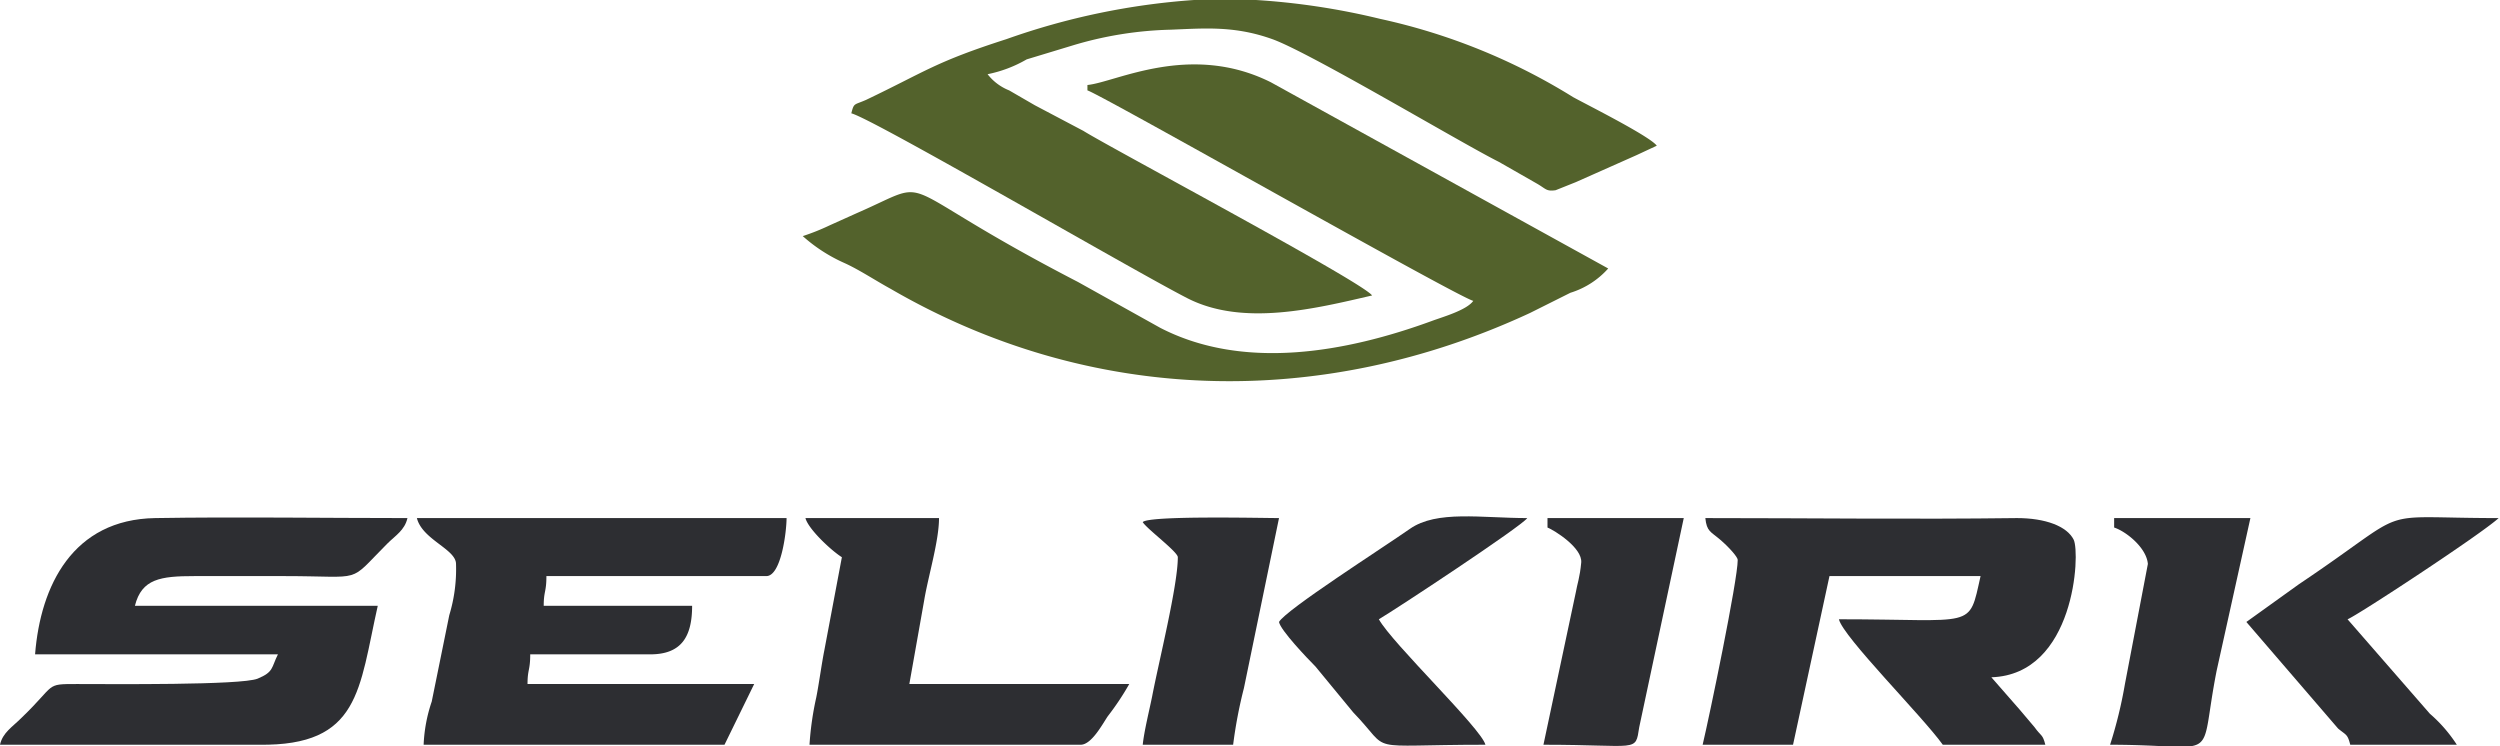 <svg xmlns="http://www.w3.org/2000/svg" id="a7009fd7-78ef-4de3-992c-973f7dbc2d7d" data-name="Layer 1" viewBox="0 0 185.3 55.3"><defs><style>.a6b71982-1c92-4a3d-b83b-7a1ee82a3b97{fill:#53622c;}.a6b71982-1c92-4a3d-b83b-7a1ee82a3b97,.bbdb6fc1-16b4-49a8-b06d-16672727c3b7{fill-rule:evenodd;}.bbdb6fc1-16b4-49a8-b06d-16672727c3b7{fill:#2d2e32;}</style></defs><title>Logo Selkirk</title><path class="a6b71982-1c92-4a3d-b83b-7a1ee82a3b97" d="M94.2,19.9v.4c1,.3,27.4,15.3,28.6,15.6-.5.7-2.3,1.2-3.1,1.5-6.3,2.3-13.9,3.7-20.1.5l-6.1-3.4C79,27,83.3,26.7,77.1,29.4l-2,.9a16.7,16.7,0,0,1-2,.8,11.8,11.8,0,0,0,3.1,2c1.1.5,2.3,1.3,3.4,1.9,14.8,8.6,31.9,9,47.4,1.8l3-1.5a6.2,6.2,0,0,0,2.8-1.8l-25-13.8C101.8,16.7,96.3,19.7,94.2,19.9Z" transform="translate(-13.6 -13.6)"></path><path class="a6b71982-1c92-4a3d-b83b-7a1ee82a3b97" d="M76.7,22c1.6.4,20.8,11.6,24.9,13.7s9.4.8,13.7-.2c-.7-1-19.5-11-21.4-12.2l-3.6-1.9-1.9-1.1a3.8,3.8,0,0,1-1.6-1.2A9.5,9.5,0,0,0,89.7,18L93,17a27.3,27.3,0,0,1,7.4-1.2c2.5-.1,4.7-.3,7.5.7s14,7.7,16.8,9.1l2.8,1.6c.7.4.7.6,1.4.5l1.5-.6,4.5-2,1.5-.7c-.5-.7-5.3-3.1-6.2-3.6A45.3,45.3,0,0,0,115.9,15a52.7,52.7,0,0,0-9.2-1.4h-4.6a52.3,52.3,0,0,0-13.9,2.9c-5.3,1.7-6,2.4-10.4,4.5C76.9,21.4,76.9,21.2,76.7,22Z" transform="translate(-13.6 -13.6)"></path><path class="bbdb6fc1-16b4-49a8-b06d-16672727c3b7" d="M16.2,62.1h18c-.5,1-.3,1.3-1.5,1.8s-11,.4-13.4.4-1.5,0-4.1,2.5c-.7.7-1.4,1.1-1.6,2H32.8c7.5.1,7.4-4.1,8.8-10.3h-18c.5-2,1.9-2.2,4.4-2.2s4.4,0,6.7,0c6,0,4.6.6,7.6-2.4.6-.6,1.3-1,1.5-1.9-6.2,0-12.6-.1-18.7,0S16.6,57,16.2,62.1Z" transform="translate(-13.6 -13.6)"></path><path class="bbdb6fc1-16b4-49a8-b06d-16672727c3b7" d="M142.4,55.1c0,1.5-2.1,11.6-2.6,13.7h6.7l2.7-12.5h11.2c-.9,4-.3,3.2-10.5,3.2.3,1.3,6.2,7.2,7.7,9.3h7.6c-.2-.8-.3-.6-.8-1.3l-1.1-1.3-2.1-2.4c6.2-.2,6.6-9.2,6.1-10.2s-2.1-1.6-4.2-1.6c-7.7.1-15.4,0-23.1,0,.1,1,.4,1,1.1,1.6S142.4,54.9,142.4,55.1Z" transform="translate(-13.6 -13.6)"></path><path class="bbdb6fc1-16b4-49a8-b06d-16672727c3b7" d="M47.4,55.4a11.7,11.7,0,0,1-.5,3.8l-1.3,6.4a11.3,11.3,0,0,0-.6,3.2H67.3l2.2-4.5H52.7c0-1.1.2-1,.2-2.2h8.9c2.3,0,3.1-1.3,3.1-3.6h-11c0-1.1.2-1,.2-2.2H70.4c1.1,0,1.5-3.3,1.5-4.3H44.5C44.9,53.6,47.4,54.3,47.4,55.4Z" transform="translate(-13.6 -13.6)"></path><path class="bbdb6fc1-16b4-49a8-b06d-16672727c3b7" d="M76,54.9l-1.3,6.9c-.2,1-.4,2.5-.6,3.5a22.7,22.7,0,0,0-.5,3.5H93.7c.8,0,1.6-1.5,2-2.1a20,20,0,0,0,1.6-2.4H81l1.1-6.2c.3-1.8,1.1-4.4,1.1-6.1H73.3C73.5,52.8,75.2,54.4,76,54.9Z" transform="translate(-13.6 -13.6)"></path><path class="bbdb6fc1-16b4-49a8-b06d-16672727c3b7" d="M108.4,59.7c.1.6,2.1,2.7,2.7,3.3l2.8,3.4c3,3.1.5,2.4,9.8,2.4-.3-1.2-6.9-7.5-7.9-9.3,1.2-.7,10.6-6.9,11-7.5-3.4,0-6.7-.6-8.7.8S108.9,58.8,108.4,59.7Z" transform="translate(-13.6 -13.6)"></path><path class="bbdb6fc1-16b4-49a8-b06d-16672727c3b7" d="M180.1,59.7l6.8,7.9c.6.5.7.4.9,1.2h7.9a10.7,10.7,0,0,0-2-2.3l-6.1-7c.6-.2,9.9-6.3,11.2-7.5-9.7,0-6-1-14.8,4.9Z" transform="translate(-13.6 -13.6)"></path><path class="bbdb6fc1-16b4-49a8-b06d-16672727c3b7" d="M128.3,52.7c.5.2,2.6,1.5,2.5,2.6s-.3,1.6-.4,2.2L128,68.8c7.1,0,6.8.6,7.1-1.3L138.4,52H128.3Z" transform="translate(-13.6 -13.6)"></path><path class="bbdb6fc1-16b4-49a8-b06d-16672727c3b7" d="M170.3,52.7c.9.3,2.4,1.5,2.5,2.7l-1.7,8.9a33,33,0,0,1-1.1,4.5c8.4,0,6.5,1.6,7.9-5.5L180.4,52H170.3Z" transform="translate(-13.6 -13.6)"></path><path class="bbdb6fc1-16b4-49a8-b06d-16672727c3b7" d="M98.3,52.3c.3.5,2.6,2.2,2.6,2.6,0,2.1-1.4,7.7-1.9,10.3-.2,1-.6,2.6-.7,3.6H105a34.3,34.3,0,0,1,.8-4.2L108.4,52C107.2,52,98.7,51.8,98.3,52.3Z" transform="translate(-13.6 -13.6)"></path></svg>